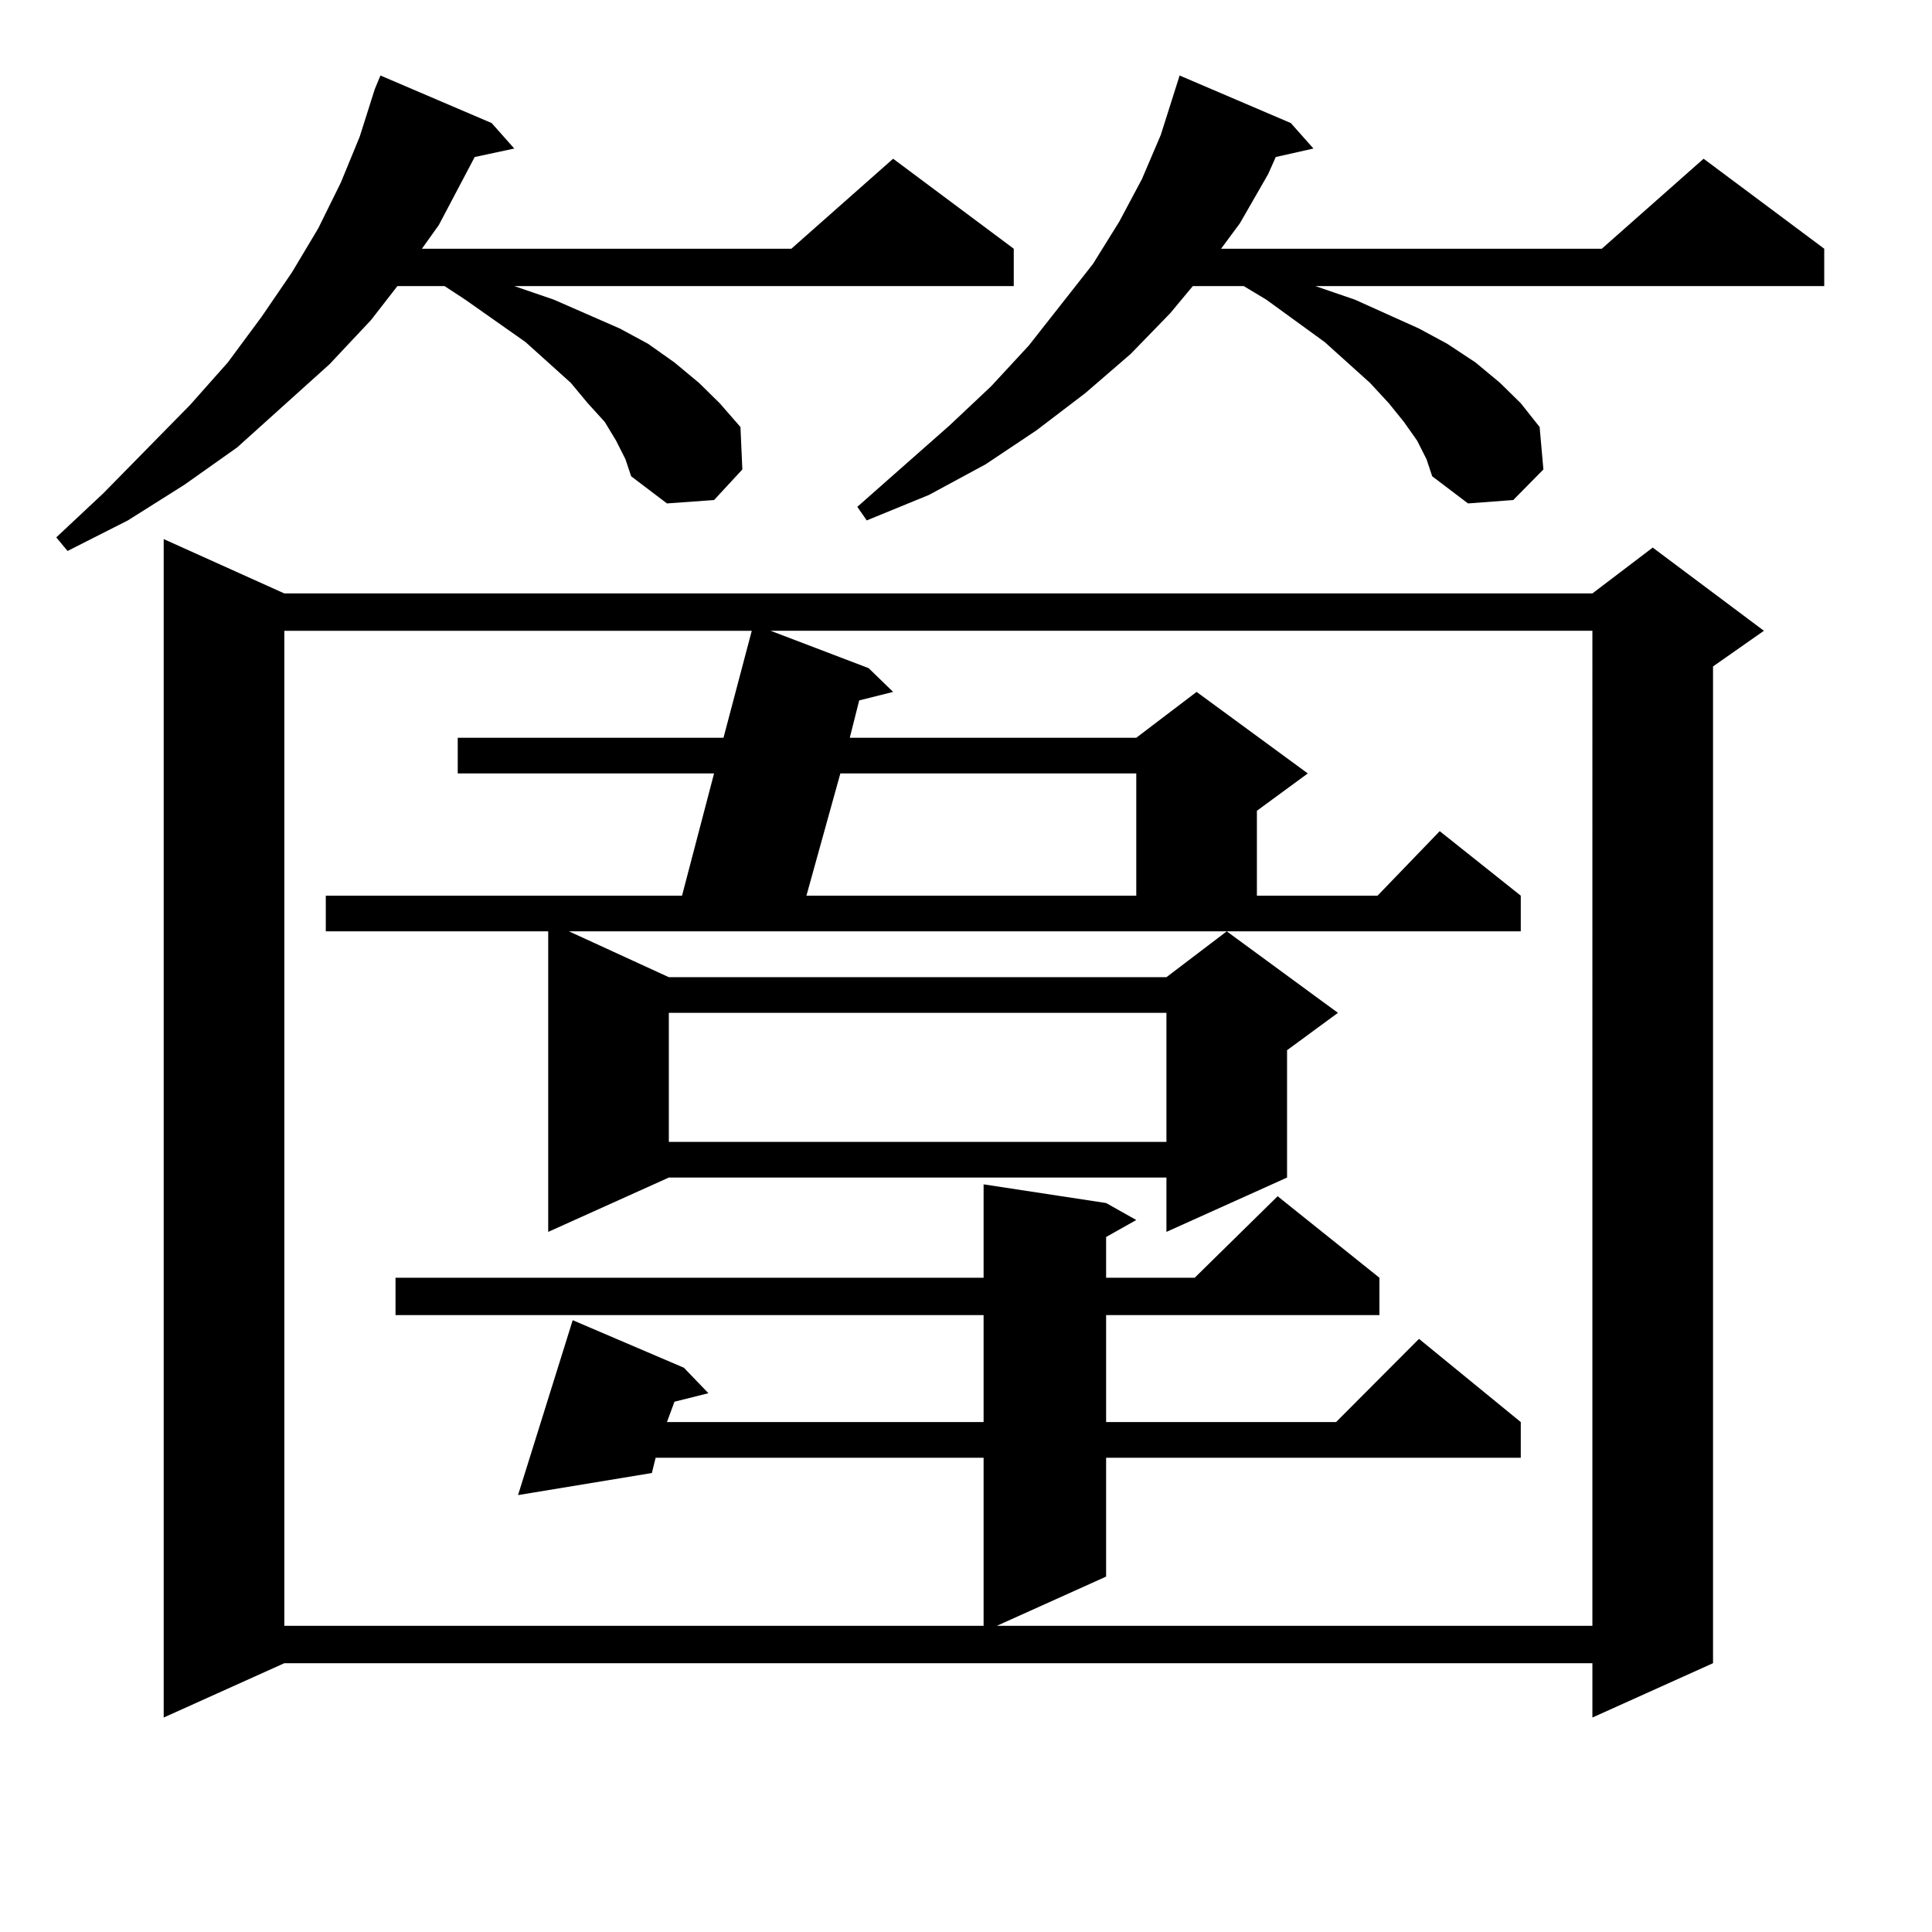 <?xml version="1.0" encoding="utf-8"?>
<!-- Generator: Adobe Illustrator 16.0.0, SVG Export Plug-In . SVG Version: 6.00 Build 0)  -->
<!DOCTYPE svg PUBLIC "-//W3C//DTD SVG 1.1//EN" "http://www.w3.org/Graphics/SVG/1.1/DTD/svg11.dtd">
<svg version="1.1" id="图层_1" xmlns="http://www.w3.org/2000/svg" xmlns:xlink="http://www.w3.org/1999/xlink" x="0px" y="0px"
	 width="1000px" height="1000px" viewBox="0 0 1000 1000" enable-background="new 0 0 1000 1000" xml:space="preserve">
<path d="M318.87,228.055l-5.854-9.668l-8.78-9.668l-8.78-10.547l-23.414-21.094l-31.219-21.973l-10.731-7.031h-24.39l-13.658,17.578
	l-21.463,22.852l-47.804,43.066l-27.316,19.336l-29.268,18.457l-31.219,15.82l-5.854-7.031l24.39-22.852l44.877-45.703
	l19.512-21.973l17.561-23.73l15.609-22.852l13.658-22.852l11.707-23.73l9.756-23.73l7.805-24.609l2.927-7.031l57.56,24.609
	l11.707,13.184l-20.487,4.395l-18.536,35.156l-8.78,12.305H409.6l52.682-46.582l62.438,46.582v19.336h-258.53l20.487,7.031
	l34.146,14.941l14.634,7.91l13.658,9.668l12.683,10.547l10.731,10.547l10.731,12.305l0.976,21.973l-14.634,15.82l-24.39,1.758
	l-18.536-14.063l-2.927-8.789L318.87,228.055z M147.167,307.156h677.057l31.219-23.73l57.56,43.066l-26.341,18.457v515.918
	l-62.438,28.125v-28.125H147.167l-62.438,28.125V279.031L147.167,307.156z M346.187,505.789h257.555l31.219-23.73l57.56,42.188
	l-26.341,19.336V609.5l-62.438,28.125V609.5H346.187l-62.438,28.125V482.059H168.63v-18.457h184.386l16.585-63.281h-132.68v-18.457
	h137.558l14.634-55.371H147.167v515.039h361.942V754.52H339.357l-1.951,7.91l-69.267,11.426l28.292-90.527l57.56,24.609
	l12.683,13.184l-17.561,4.395l-3.902,10.547h163.898v-55.371H204.727v-19.336h304.383v-48.34l63.413,9.668l15.609,8.789
	l-15.609,8.789v21.094h45.853l42.926-42.188l52.682,42.188v19.336h-141.46v55.371h119.021l42.926-43.066l52.682,43.066v18.457
	H572.522v61.523l-56.584,25.488h308.285V326.492H398.868l50.73,19.336l12.683,12.305l-17.561,4.395l-4.878,19.336h148.289
	l31.219-23.73l57.56,42.188l-26.341,19.336v43.945h62.438l32.194-33.398l41.95,33.398v18.457H294.48L346.187,505.789z
	 M346.187,524.246v66.797h257.555v-66.797H346.187z M434.965,400.32l-17.561,63.281h170.728V400.32H434.965z M733.494,228.055
	l-6.829-9.668l-7.805-9.668l-9.756-10.547l-23.414-21.094l-30.243-21.973l-11.707-7.031h-26.341l-11.707,14.063l-20.487,21.094
	l-23.414,20.215l-25.365,19.336l-26.341,17.578l-29.268,15.82l-32.194,13.184l-4.878-7.031l47.804-42.188l21.463-20.215
	l19.512-21.094l33.17-42.188l13.658-21.973l11.707-21.973l9.756-22.852l9.756-30.762l57.56,24.609l11.707,13.184l-19.512,4.395
	l-3.902,8.789l-14.634,25.488l-9.756,13.184h197.068l52.682-46.582l62.438,46.582v19.336H680.813l20.487,7.031l33.17,14.941
	l14.634,7.91l14.634,9.668l12.683,10.547l10.731,10.547l9.756,12.305l1.951,21.973l-15.609,15.82l-23.414,1.758l-18.536-14.063
	l-2.927-8.789L733.494,228.055z"/>
</svg>
